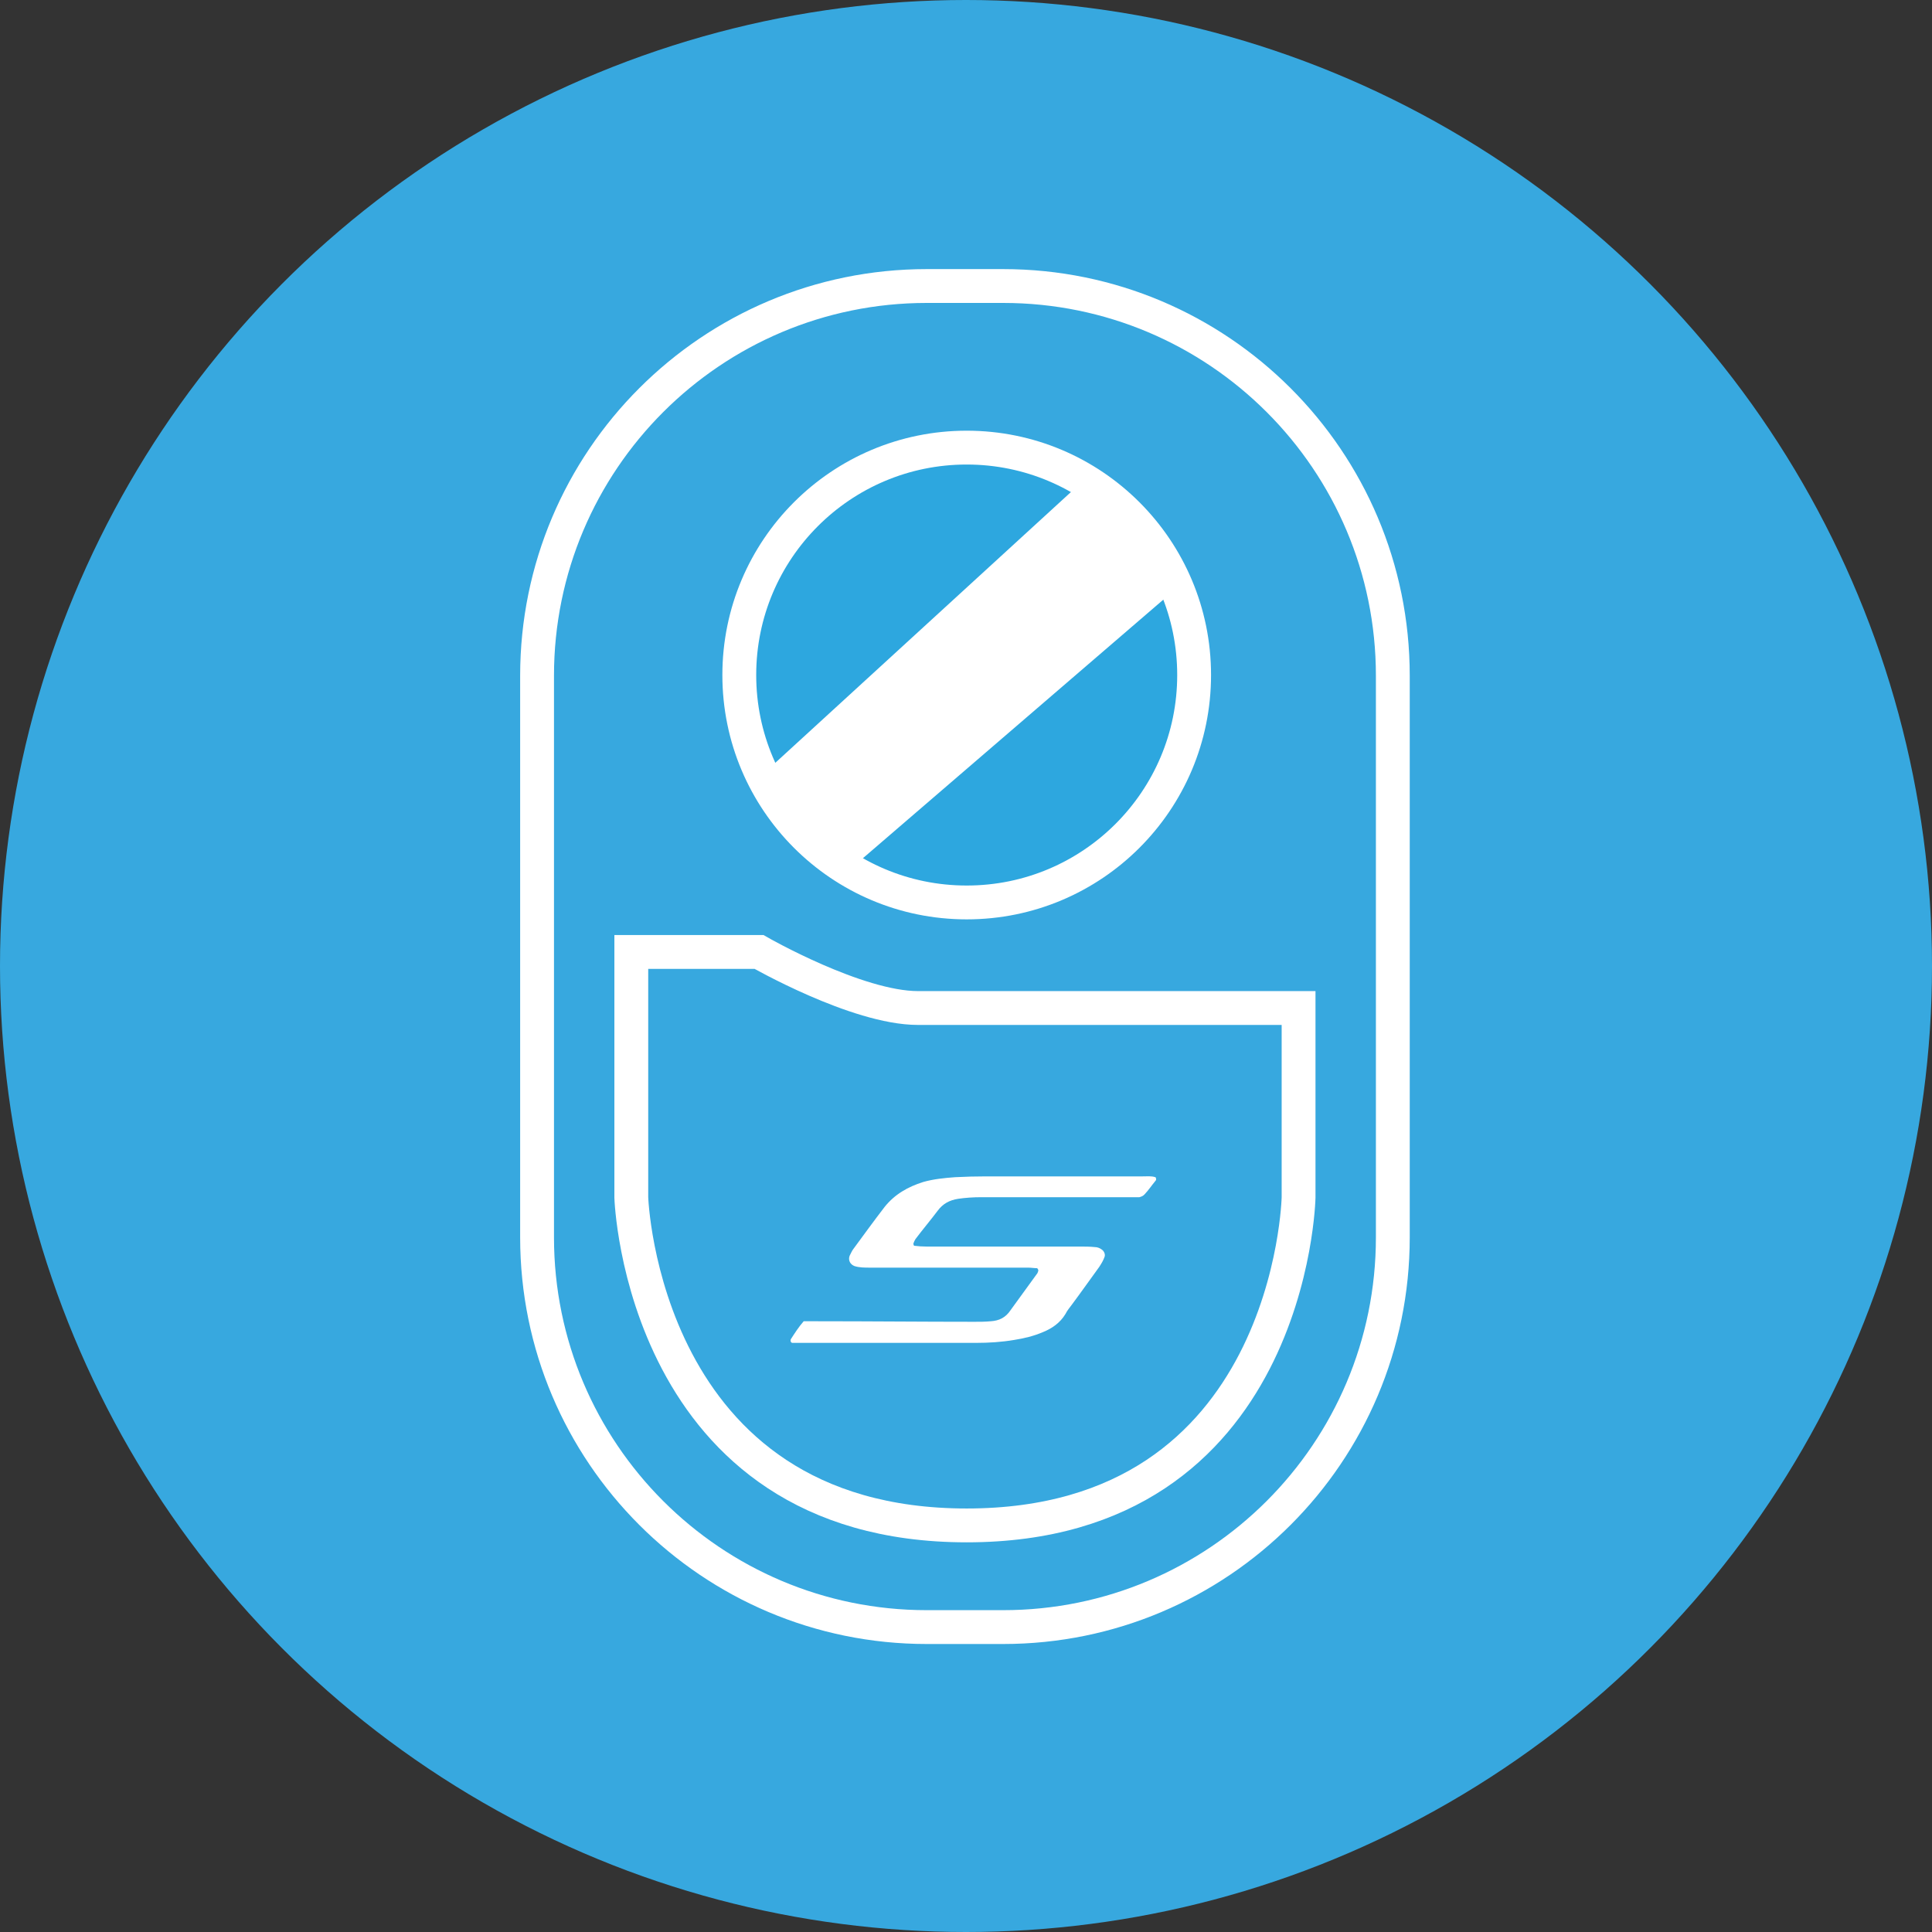 <svg xmlns="http://www.w3.org/2000/svg" width="142" height="142" viewBox="0 0 142 142" fill="none"><rect x="0" y="0" width="142" height="142" fill="#333333" stroke="none"/><circle cx="71" cy="71" r="71" fill="#37A8DF"></circle><path d="M73.727 21.022H68.118C52.298 21.022 39.474 33.846 39.474 49.666V90.945C39.474 106.764 52.298 119.589 68.118 119.589H73.727C89.547 119.589 102.371 106.764 102.371 90.945V49.666C102.371 33.846 89.547 21.022 73.727 21.022Z" stroke="white" stroke-width="2.487" stroke-miterlimit="10"></path><path d="M71.052 66.329C80.283 66.329 87.767 58.846 87.767 49.614C87.767 40.383 80.283 32.899 71.052 32.899C61.82 32.899 54.337 40.383 54.337 49.614C54.337 58.846 61.82 66.329 71.052 66.329Z" fill="#2DA7DF"></path><path fill-rule="evenodd" clip-rule="evenodd" d="M46.4 69.969V88.013C46.4 88.013 47.162 112.116 71.052 112.116C94.941 112.116 95.444 88.013 95.444 88.013V74.088H67.47C62.972 74.088 55.788 69.969 55.788 69.969H46.4Z" stroke="white" stroke-width="2.487" stroke-miterlimit="10"></path><path d="M55.898 57.06L79.783 35.185L83.82 38.429L86.65 43.087L62.729 63.675L58.41 60.972L55.898 57.06Z" fill="white"></path><path d="M71.052 66.329C80.283 66.329 87.767 58.846 87.767 49.614C87.767 40.383 80.283 32.899 71.052 32.899C61.82 32.899 54.337 40.383 54.337 49.614C54.337 58.846 61.82 66.329 71.052 66.329Z" stroke="white" stroke-width="2.487" stroke-miterlimit="10"></path><path d="M59.07 97.111H60.109C63.933 97.111 67.796 97.15 71.62 97.15C72.012 97.15 72.424 97.15 72.816 97.111C73.443 97.072 73.914 96.837 74.267 96.307C74.914 95.425 75.542 94.542 76.189 93.66C76.248 93.601 76.287 93.503 76.306 93.425C76.346 93.366 76.267 93.209 76.208 93.209C75.993 93.209 75.796 93.17 75.561 93.17H63.952C63.56 93.17 63.148 93.17 62.795 93.052C62.501 92.934 62.325 92.64 62.443 92.307C62.541 92.13 62.619 91.915 62.737 91.778C63.501 90.738 64.227 89.738 65.011 88.718C65.757 87.777 66.737 87.228 67.855 86.875C68.62 86.659 69.404 86.581 70.208 86.522C70.973 86.483 71.718 86.463 72.483 86.463H83.993C84.287 86.463 84.621 86.424 84.915 86.522C84.954 86.522 84.974 86.62 84.974 86.679C84.974 86.718 84.974 86.738 84.935 86.777C84.66 87.11 84.425 87.463 84.131 87.777C84.033 87.895 83.895 87.954 83.738 87.993H72.11C71.541 87.993 70.953 88.032 70.424 88.111C69.796 88.209 69.306 88.463 68.914 88.993C68.384 89.699 67.816 90.366 67.286 91.072C67.227 91.17 67.168 91.287 67.129 91.405C67.129 91.444 67.168 91.562 67.188 91.562C67.482 91.601 67.816 91.621 68.11 91.621H79.365C79.719 91.621 80.111 91.621 80.464 91.66C80.64 91.66 80.817 91.719 80.974 91.836C81.15 91.954 81.248 92.189 81.189 92.366C81.091 92.64 80.974 92.836 80.797 93.111C80.111 94.052 79.463 94.974 78.777 95.895C78.62 96.111 78.444 96.307 78.307 96.582C77.914 97.229 77.326 97.641 76.64 97.915C75.953 98.209 75.267 98.366 74.542 98.484C73.62 98.641 72.679 98.7 71.757 98.7H58.246C58.128 98.7 58.07 98.543 58.128 98.425C58.423 97.974 58.678 97.562 59.07 97.111Z" fill="white"></path></svg>